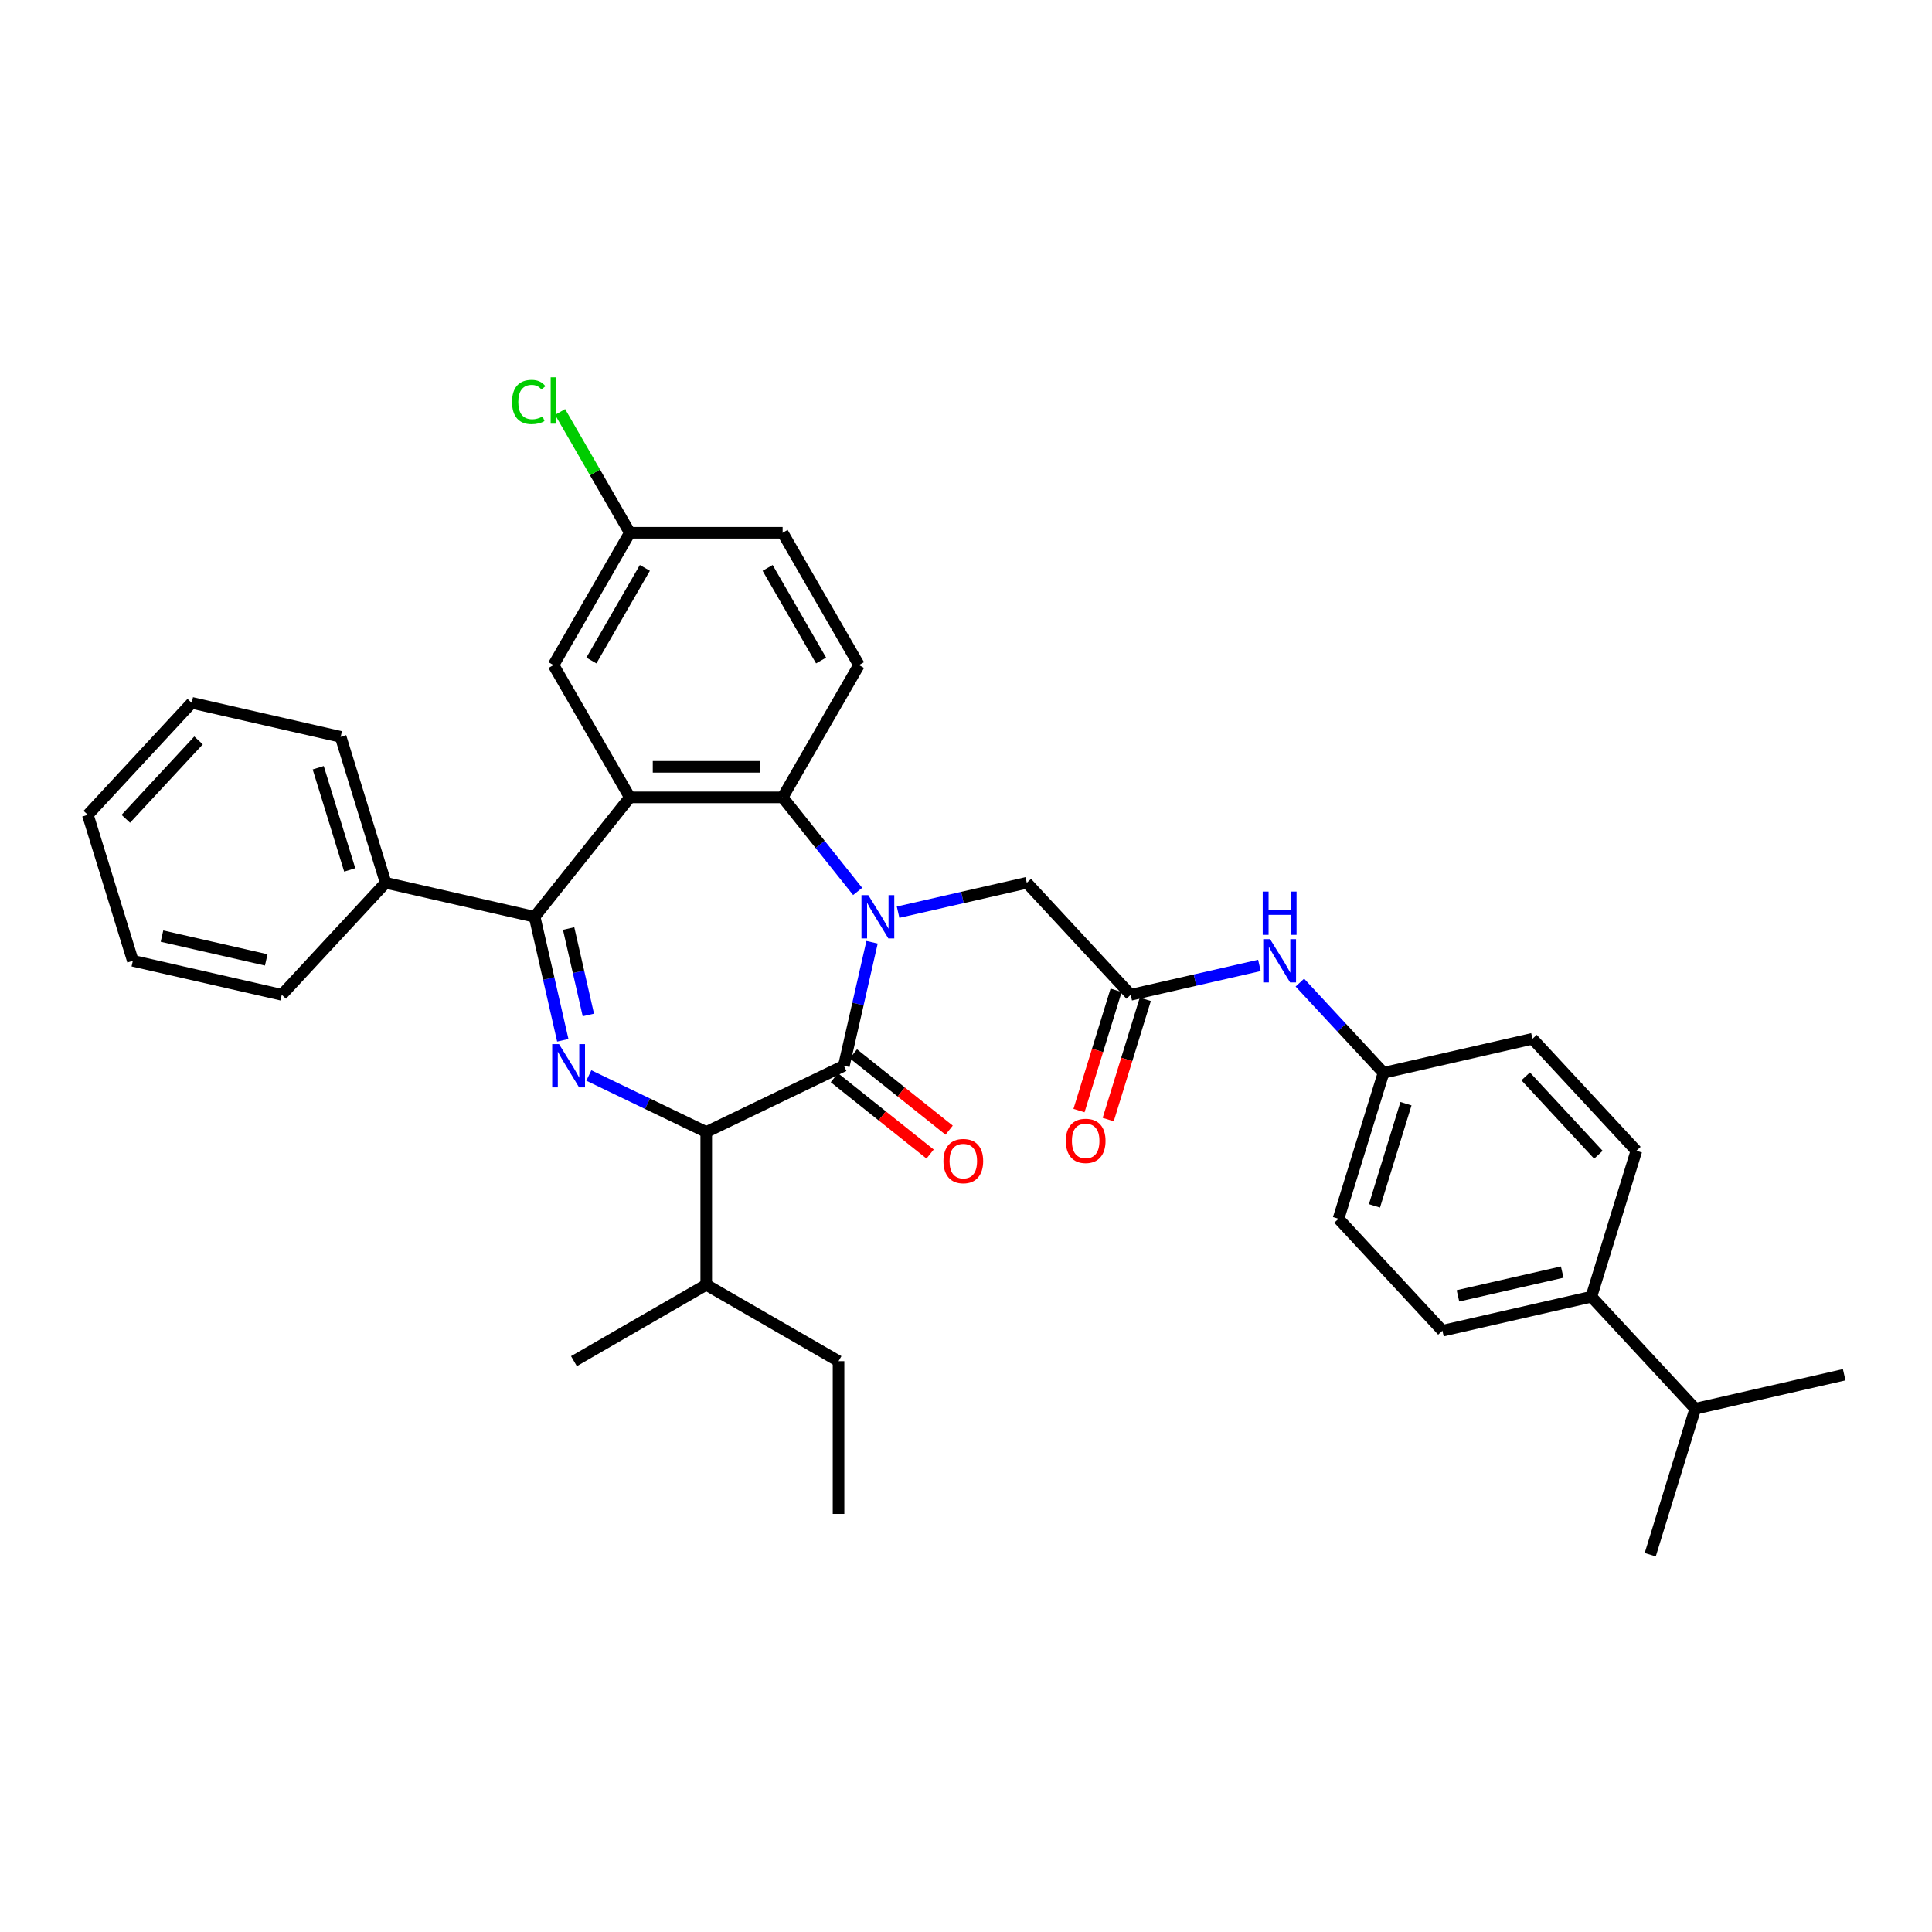 <?xml version='1.0' encoding='iso-8859-1'?>
<svg version='1.1' baseProfile='full'
              xmlns='http://www.w3.org/2000/svg'
                      xmlns:rdkit='http://www.rdkit.org/xml'
                      xmlns:xlink='http://www.w3.org/1999/xlink'
                  xml:space='preserve'
width='1000px' height='1000px' viewBox='0 0 1000 1000'>
<!-- END OF HEADER -->
<rect style='opacity:1.0;fill:#FFFFFF;stroke:none' width='1000' height='1000' x='0' y='0'> </rect>
<path class='bond-1' d='M 451.375,487.709 L 444.081,519.666' style='fill:none;fill-rule:evenodd;stroke:#0000FF;stroke-width:6px;stroke-linecap:butt;stroke-linejoin:miter;stroke-opacity:1' />
<path class='bond-1' d='M 444.081,519.666 L 436.787,551.623' style='fill:none;fill-rule:evenodd;stroke:#000000;stroke-width:6px;stroke-linecap:butt;stroke-linejoin:miter;stroke-opacity:1' />
<path class='bond-4' d='M 443.913,461.409 L 424.498,437.063' style='fill:none;fill-rule:evenodd;stroke:#0000FF;stroke-width:6px;stroke-linecap:butt;stroke-linejoin:miter;stroke-opacity:1' />
<path class='bond-4' d='M 424.498,437.063 L 405.083,412.718' style='fill:none;fill-rule:evenodd;stroke:#000000;stroke-width:6px;stroke-linecap:butt;stroke-linejoin:miter;stroke-opacity:1' />
<path class='bond-6' d='M 464.85,472.147 L 498.159,464.544' style='fill:none;fill-rule:evenodd;stroke:#0000FF;stroke-width:6px;stroke-linecap:butt;stroke-linejoin:miter;stroke-opacity:1' />
<path class='bond-6' d='M 498.159,464.544 L 531.468,456.942' style='fill:none;fill-rule:evenodd;stroke:#000000;stroke-width:6px;stroke-linecap:butt;stroke-linejoin:miter;stroke-opacity:1' />
<path class='bond-0' d='M 304.778,556.665 L 335.163,571.297' style='fill:none;fill-rule:evenodd;stroke:#0000FF;stroke-width:6px;stroke-linecap:butt;stroke-linejoin:miter;stroke-opacity:1' />
<path class='bond-0' d='M 335.163,571.297 L 365.548,585.93' style='fill:none;fill-rule:evenodd;stroke:#000000;stroke-width:6px;stroke-linecap:butt;stroke-linejoin:miter;stroke-opacity:1' />
<path class='bond-35' d='M 291.303,538.45 L 284.009,506.493' style='fill:none;fill-rule:evenodd;stroke:#0000FF;stroke-width:6px;stroke-linecap:butt;stroke-linejoin:miter;stroke-opacity:1' />
<path class='bond-35' d='M 284.009,506.493 L 276.715,474.536' style='fill:none;fill-rule:evenodd;stroke:#000000;stroke-width:6px;stroke-linecap:butt;stroke-linejoin:miter;stroke-opacity:1' />
<path class='bond-35' d='M 304.532,525.344 L 299.426,502.974' style='fill:none;fill-rule:evenodd;stroke:#0000FF;stroke-width:6px;stroke-linecap:butt;stroke-linejoin:miter;stroke-opacity:1' />
<path class='bond-35' d='M 299.426,502.974 L 294.32,480.605' style='fill:none;fill-rule:evenodd;stroke:#000000;stroke-width:6px;stroke-linecap:butt;stroke-linejoin:miter;stroke-opacity:1' />
<path class='bond-5' d='M 436.787,551.623 L 365.548,585.93' style='fill:none;fill-rule:evenodd;stroke:#000000;stroke-width:6px;stroke-linecap:butt;stroke-linejoin:miter;stroke-opacity:1' />
<path class='bond-10' d='M 431.857,557.805 L 456.639,577.568' style='fill:none;fill-rule:evenodd;stroke:#000000;stroke-width:6px;stroke-linecap:butt;stroke-linejoin:miter;stroke-opacity:1' />
<path class='bond-10' d='M 456.639,577.568 L 481.42,597.33' style='fill:none;fill-rule:evenodd;stroke:#FF0000;stroke-width:6px;stroke-linecap:butt;stroke-linejoin:miter;stroke-opacity:1' />
<path class='bond-10' d='M 441.717,545.441 L 466.499,565.204' style='fill:none;fill-rule:evenodd;stroke:#000000;stroke-width:6px;stroke-linecap:butt;stroke-linejoin:miter;stroke-opacity:1' />
<path class='bond-10' d='M 466.499,565.204 L 491.28,584.967' style='fill:none;fill-rule:evenodd;stroke:#FF0000;stroke-width:6px;stroke-linecap:butt;stroke-linejoin:miter;stroke-opacity:1' />
<path class='bond-2' d='M 326.014,412.718 L 405.083,412.718' style='fill:none;fill-rule:evenodd;stroke:#000000;stroke-width:6px;stroke-linecap:butt;stroke-linejoin:miter;stroke-opacity:1' />
<path class='bond-2' d='M 337.874,396.904 L 393.222,396.904' style='fill:none;fill-rule:evenodd;stroke:#000000;stroke-width:6px;stroke-linecap:butt;stroke-linejoin:miter;stroke-opacity:1' />
<path class='bond-3' d='M 326.014,412.718 L 276.715,474.536' style='fill:none;fill-rule:evenodd;stroke:#000000;stroke-width:6px;stroke-linecap:butt;stroke-linejoin:miter;stroke-opacity:1' />
<path class='bond-9' d='M 326.014,412.718 L 286.479,344.242' style='fill:none;fill-rule:evenodd;stroke:#000000;stroke-width:6px;stroke-linecap:butt;stroke-linejoin:miter;stroke-opacity:1' />
<path class='bond-12' d='M 276.715,474.536 L 199.628,456.942' style='fill:none;fill-rule:evenodd;stroke:#000000;stroke-width:6px;stroke-linecap:butt;stroke-linejoin:miter;stroke-opacity:1' />
<path class='bond-8' d='M 405.083,412.718 L 444.617,344.242' style='fill:none;fill-rule:evenodd;stroke:#000000;stroke-width:6px;stroke-linecap:butt;stroke-linejoin:miter;stroke-opacity:1' />
<path class='bond-15' d='M 365.548,585.93 L 365.548,664.999' style='fill:none;fill-rule:evenodd;stroke:#000000;stroke-width:6px;stroke-linecap:butt;stroke-linejoin:miter;stroke-opacity:1' />
<path class='bond-7' d='M 531.468,456.942 L 585.249,514.904' style='fill:none;fill-rule:evenodd;stroke:#000000;stroke-width:6px;stroke-linecap:butt;stroke-linejoin:miter;stroke-opacity:1' />
<path class='bond-11' d='M 585.249,514.904 L 618.558,507.301' style='fill:none;fill-rule:evenodd;stroke:#000000;stroke-width:6px;stroke-linecap:butt;stroke-linejoin:miter;stroke-opacity:1' />
<path class='bond-11' d='M 618.558,507.301 L 651.867,499.699' style='fill:none;fill-rule:evenodd;stroke:#0000FF;stroke-width:6px;stroke-linecap:butt;stroke-linejoin:miter;stroke-opacity:1' />
<path class='bond-14' d='M 577.693,512.573 L 568.092,543.702' style='fill:none;fill-rule:evenodd;stroke:#000000;stroke-width:6px;stroke-linecap:butt;stroke-linejoin:miter;stroke-opacity:1' />
<path class='bond-14' d='M 568.092,543.702 L 558.49,574.83' style='fill:none;fill-rule:evenodd;stroke:#FF0000;stroke-width:6px;stroke-linecap:butt;stroke-linejoin:miter;stroke-opacity:1' />
<path class='bond-14' d='M 592.805,517.234 L 583.203,548.363' style='fill:none;fill-rule:evenodd;stroke:#000000;stroke-width:6px;stroke-linecap:butt;stroke-linejoin:miter;stroke-opacity:1' />
<path class='bond-14' d='M 583.203,548.363 L 573.601,579.491' style='fill:none;fill-rule:evenodd;stroke:#FF0000;stroke-width:6px;stroke-linecap:butt;stroke-linejoin:miter;stroke-opacity:1' />
<path class='bond-20' d='M 444.617,344.242 L 405.083,275.766' style='fill:none;fill-rule:evenodd;stroke:#000000;stroke-width:6px;stroke-linecap:butt;stroke-linejoin:miter;stroke-opacity:1' />
<path class='bond-20' d='M 424.992,341.877 L 397.318,293.944' style='fill:none;fill-rule:evenodd;stroke:#000000;stroke-width:6px;stroke-linecap:butt;stroke-linejoin:miter;stroke-opacity:1' />
<path class='bond-36' d='M 286.479,344.242 L 326.014,275.766' style='fill:none;fill-rule:evenodd;stroke:#000000;stroke-width:6px;stroke-linecap:butt;stroke-linejoin:miter;stroke-opacity:1' />
<path class='bond-36' d='M 306.104,341.877 L 333.779,293.944' style='fill:none;fill-rule:evenodd;stroke:#000000;stroke-width:6px;stroke-linecap:butt;stroke-linejoin:miter;stroke-opacity:1' />
<path class='bond-18' d='M 672.805,508.592 L 694.461,531.931' style='fill:none;fill-rule:evenodd;stroke:#0000FF;stroke-width:6px;stroke-linecap:butt;stroke-linejoin:miter;stroke-opacity:1' />
<path class='bond-18' d='M 694.461,531.931 L 716.117,555.271' style='fill:none;fill-rule:evenodd;stroke:#000000;stroke-width:6px;stroke-linecap:butt;stroke-linejoin:miter;stroke-opacity:1' />
<path class='bond-25' d='M 199.628,456.942 L 176.322,381.386' style='fill:none;fill-rule:evenodd;stroke:#000000;stroke-width:6px;stroke-linecap:butt;stroke-linejoin:miter;stroke-opacity:1' />
<path class='bond-25' d='M 181.021,450.27 L 164.707,397.38' style='fill:none;fill-rule:evenodd;stroke:#000000;stroke-width:6px;stroke-linecap:butt;stroke-linejoin:miter;stroke-opacity:1' />
<path class='bond-26' d='M 199.628,456.942 L 145.847,514.904' style='fill:none;fill-rule:evenodd;stroke:#000000;stroke-width:6px;stroke-linecap:butt;stroke-linejoin:miter;stroke-opacity:1' />
<path class='bond-13' d='M 823.678,671.195 L 746.591,688.789' style='fill:none;fill-rule:evenodd;stroke:#000000;stroke-width:6px;stroke-linecap:butt;stroke-linejoin:miter;stroke-opacity:1' />
<path class='bond-13' d='M 808.596,658.416 L 754.635,670.733' style='fill:none;fill-rule:evenodd;stroke:#000000;stroke-width:6px;stroke-linecap:butt;stroke-linejoin:miter;stroke-opacity:1' />
<path class='bond-21' d='M 823.678,671.195 L 877.459,729.156' style='fill:none;fill-rule:evenodd;stroke:#000000;stroke-width:6px;stroke-linecap:butt;stroke-linejoin:miter;stroke-opacity:1' />
<path class='bond-37' d='M 823.678,671.195 L 846.984,595.638' style='fill:none;fill-rule:evenodd;stroke:#000000;stroke-width:6px;stroke-linecap:butt;stroke-linejoin:miter;stroke-opacity:1' />
<path class='bond-27' d='M 365.548,664.999 L 434.024,704.534' style='fill:none;fill-rule:evenodd;stroke:#000000;stroke-width:6px;stroke-linecap:butt;stroke-linejoin:miter;stroke-opacity:1' />
<path class='bond-28' d='M 365.548,664.999 L 297.072,704.534' style='fill:none;fill-rule:evenodd;stroke:#000000;stroke-width:6px;stroke-linecap:butt;stroke-linejoin:miter;stroke-opacity:1' />
<path class='bond-16' d='M 846.984,595.638 L 793.203,537.676' style='fill:none;fill-rule:evenodd;stroke:#000000;stroke-width:6px;stroke-linecap:butt;stroke-linejoin:miter;stroke-opacity:1' />
<path class='bond-16' d='M 827.325,597.7 L 789.678,557.127' style='fill:none;fill-rule:evenodd;stroke:#000000;stroke-width:6px;stroke-linecap:butt;stroke-linejoin:miter;stroke-opacity:1' />
<path class='bond-17' d='M 746.591,688.789 L 692.811,630.827' style='fill:none;fill-rule:evenodd;stroke:#000000;stroke-width:6px;stroke-linecap:butt;stroke-linejoin:miter;stroke-opacity:1' />
<path class='bond-22' d='M 716.117,555.271 L 793.203,537.676' style='fill:none;fill-rule:evenodd;stroke:#000000;stroke-width:6px;stroke-linecap:butt;stroke-linejoin:miter;stroke-opacity:1' />
<path class='bond-23' d='M 716.117,555.271 L 692.811,630.827' style='fill:none;fill-rule:evenodd;stroke:#000000;stroke-width:6px;stroke-linecap:butt;stroke-linejoin:miter;stroke-opacity:1' />
<path class='bond-23' d='M 727.732,571.266 L 711.418,624.155' style='fill:none;fill-rule:evenodd;stroke:#000000;stroke-width:6px;stroke-linecap:butt;stroke-linejoin:miter;stroke-opacity:1' />
<path class='bond-19' d='M 326.014,275.766 L 405.083,275.766' style='fill:none;fill-rule:evenodd;stroke:#000000;stroke-width:6px;stroke-linecap:butt;stroke-linejoin:miter;stroke-opacity:1' />
<path class='bond-24' d='M 326.014,275.766 L 307.962,244.5' style='fill:none;fill-rule:evenodd;stroke:#000000;stroke-width:6px;stroke-linecap:butt;stroke-linejoin:miter;stroke-opacity:1' />
<path class='bond-24' d='M 307.962,244.5 L 289.911,213.234' style='fill:none;fill-rule:evenodd;stroke:#00CC00;stroke-width:6px;stroke-linecap:butt;stroke-linejoin:miter;stroke-opacity:1' />
<path class='bond-29' d='M 877.459,729.156 L 854.153,804.713' style='fill:none;fill-rule:evenodd;stroke:#000000;stroke-width:6px;stroke-linecap:butt;stroke-linejoin:miter;stroke-opacity:1' />
<path class='bond-30' d='M 877.459,729.156 L 954.545,711.562' style='fill:none;fill-rule:evenodd;stroke:#000000;stroke-width:6px;stroke-linecap:butt;stroke-linejoin:miter;stroke-opacity:1' />
<path class='bond-32' d='M 176.322,381.386 L 99.235,363.791' style='fill:none;fill-rule:evenodd;stroke:#000000;stroke-width:6px;stroke-linecap:butt;stroke-linejoin:miter;stroke-opacity:1' />
<path class='bond-33' d='M 145.847,514.904 L 68.761,497.309' style='fill:none;fill-rule:evenodd;stroke:#000000;stroke-width:6px;stroke-linecap:butt;stroke-linejoin:miter;stroke-opacity:1' />
<path class='bond-33' d='M 137.803,496.847 L 83.843,484.531' style='fill:none;fill-rule:evenodd;stroke:#000000;stroke-width:6px;stroke-linecap:butt;stroke-linejoin:miter;stroke-opacity:1' />
<path class='bond-31' d='M 434.024,704.534 L 434.024,783.603' style='fill:none;fill-rule:evenodd;stroke:#000000;stroke-width:6px;stroke-linecap:butt;stroke-linejoin:miter;stroke-opacity:1' />
<path class='bond-38' d='M 99.235,363.791 L 45.455,421.753' style='fill:none;fill-rule:evenodd;stroke:#000000;stroke-width:6px;stroke-linecap:butt;stroke-linejoin:miter;stroke-opacity:1' />
<path class='bond-38' d='M 102.761,383.241 L 65.114,423.815' style='fill:none;fill-rule:evenodd;stroke:#000000;stroke-width:6px;stroke-linecap:butt;stroke-linejoin:miter;stroke-opacity:1' />
<path class='bond-34' d='M 68.761,497.309 L 45.455,421.753' style='fill:none;fill-rule:evenodd;stroke:#000000;stroke-width:6px;stroke-linecap:butt;stroke-linejoin:miter;stroke-opacity:1' />
<path  class='atom-0' d='M 449.432 463.34
L 456.77 475.201
Q 457.497 476.371, 458.667 478.49
Q 459.837 480.609, 459.901 480.735
L 459.901 463.34
L 462.874 463.34
L 462.874 485.733
L 459.806 485.733
L 451.931 472.765
Q 451.013 471.247, 450.033 469.508
Q 449.084 467.768, 448.799 467.23
L 448.799 485.733
L 445.89 485.733
L 445.89 463.34
L 449.432 463.34
' fill='#0000FF'/>
<path  class='atom-1' d='M 289.36 540.427
L 296.697 552.287
Q 297.425 553.458, 298.595 555.577
Q 299.765 557.696, 299.828 557.822
L 299.828 540.427
L 302.801 540.427
L 302.801 562.819
L 299.734 562.819
L 291.858 549.852
Q 290.941 548.334, 289.961 546.594
Q 289.012 544.855, 288.727 544.317
L 288.727 562.819
L 285.817 562.819
L 285.817 540.427
L 289.36 540.427
' fill='#0000FF'/>
<path  class='atom-11' d='M 488.327 600.985
Q 488.327 595.609, 490.984 592.604
Q 493.64 589.599, 498.606 589.599
Q 503.571 589.599, 506.228 592.604
Q 508.885 595.609, 508.885 600.985
Q 508.885 606.425, 506.197 609.525
Q 503.508 612.593, 498.606 612.593
Q 493.672 612.593, 490.984 609.525
Q 488.327 606.457, 488.327 600.985
M 498.606 610.062
Q 502.022 610.062, 503.856 607.785
Q 505.722 605.476, 505.722 600.985
Q 505.722 596.589, 503.856 594.375
Q 502.022 592.13, 498.606 592.13
Q 495.19 592.13, 493.324 594.343
Q 491.49 596.557, 491.49 600.985
Q 491.49 605.508, 493.324 607.785
Q 495.19 610.062, 498.606 610.062
' fill='#FF0000'/>
<path  class='atom-12' d='M 657.386 486.113
L 664.724 497.973
Q 665.451 499.144, 666.621 501.263
Q 667.792 503.382, 667.855 503.508
L 667.855 486.113
L 670.828 486.113
L 670.828 508.505
L 667.76 508.505
L 659.885 495.538
Q 658.968 494.02, 657.987 492.28
Q 657.038 490.541, 656.754 490.003
L 656.754 508.505
L 653.844 508.505
L 653.844 486.113
L 657.386 486.113
' fill='#0000FF'/>
<path  class='atom-12' d='M 653.575 461.481
L 656.611 461.481
L 656.611 471.001
L 668.06 471.001
L 668.06 461.481
L 671.097 461.481
L 671.097 483.874
L 668.06 483.874
L 668.06 473.531
L 656.611 473.531
L 656.611 483.874
L 653.575 483.874
L 653.575 461.481
' fill='#0000FF'/>
<path  class='atom-15' d='M 551.664 590.523
Q 551.664 585.147, 554.321 582.142
Q 556.978 579.137, 561.943 579.137
Q 566.909 579.137, 569.565 582.142
Q 572.222 585.147, 572.222 590.523
Q 572.222 595.963, 569.534 599.063
Q 566.845 602.131, 561.943 602.131
Q 557.009 602.131, 554.321 599.063
Q 551.664 595.995, 551.664 590.523
M 561.943 599.6
Q 565.359 599.6, 567.193 597.323
Q 569.059 595.014, 569.059 590.523
Q 569.059 586.127, 567.193 583.913
Q 565.359 581.668, 561.943 581.668
Q 558.527 581.668, 556.661 583.882
Q 554.827 586.095, 554.827 590.523
Q 554.827 595.046, 556.661 597.323
Q 558.527 599.6, 561.943 599.6
' fill='#FF0000'/>
<path  class='atom-25' d='M 265.035 208.065
Q 265.035 202.498, 267.629 199.589
Q 270.254 196.647, 275.22 196.647
Q 279.837 196.647, 282.304 199.905
L 280.217 201.613
Q 278.414 199.241, 275.22 199.241
Q 271.835 199.241, 270.033 201.518
Q 268.262 203.763, 268.262 208.065
Q 268.262 212.493, 270.096 214.77
Q 271.962 217.047, 275.568 217.047
Q 278.034 217.047, 280.913 215.561
L 281.798 217.933
Q 280.628 218.692, 278.857 219.134
Q 277.086 219.577, 275.125 219.577
Q 270.254 219.577, 267.629 216.604
Q 265.035 213.631, 265.035 208.065
' fill='#00CC00'/>
<path  class='atom-25' d='M 285.024 195.287
L 287.934 195.287
L 287.934 219.293
L 285.024 219.293
L 285.024 195.287
' fill='#00CC00'/>
</svg>

